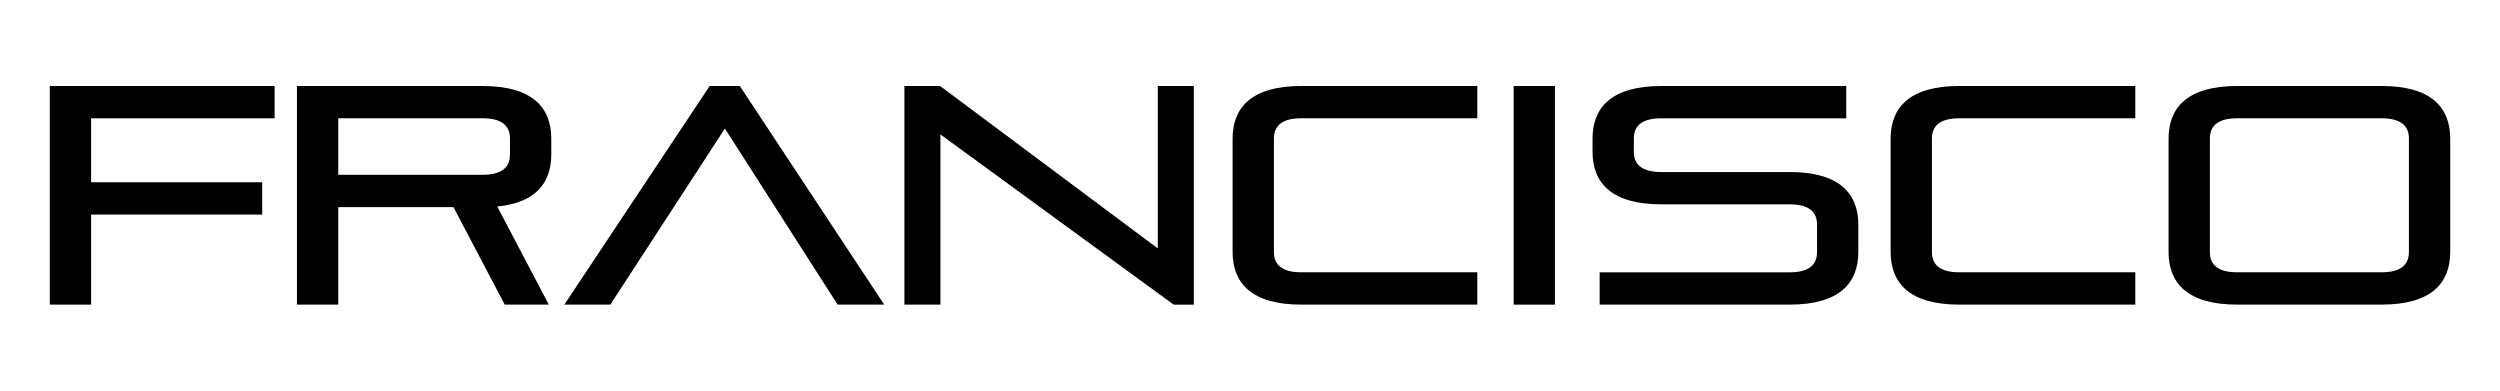 <?xml version="1.0" encoding="UTF-8"?>
<svg xmlns="http://www.w3.org/2000/svg" id="Capa_1" data-name="Capa 1" viewBox="0 0 960 150">
  <defs>
    <style>
      .cls-1 {
        stroke-width: 0px;
      }
    </style>
  </defs>
  <path class="cls-1" d="m34.98,82.39v34.58h-15.86V33.03h86.33v12.4H34.98v24.56h65.7v12.4H34.98Z"></path>
  <path class="cls-1" d="m193.81,116.97l-19.68-37.44h-44.24v37.44h-15.86V33.03h71.31c19.08,0,26.35,8.23,26.35,20.27v5.96c0,10.85-5.84,18.6-20.75,20.03l19.8,37.68h-16.93Zm2.02-63.8c0-5.01-3.34-7.75-10.49-7.75h-55.45v21.7h55.45c7.15,0,10.49-2.74,10.49-7.75v-6.2Z"></path>
  <path class="cls-1" d="m321.64,116.97l-43.28-67.61-44,67.61h-17.65l55.8-83.95h11.57l55.45,83.95h-17.89Z"></path>
  <path class="cls-1" d="m450.67,116.97l-89.55-65.35v65.35h-13.83V33.03h13.71l83.59,62.36v-62.36h13.83v83.95h-7.75Z"></path>
  <path class="cls-1" d="m499.67,116.97c-19.08,0-26.35-8.23-26.35-20.27v-43.41c0-12.04,7.27-20.27,26.35-20.27h67.61v12.4h-67.61c-7.15,0-10.49,2.74-10.49,7.75v43.64c0,5.01,3.34,7.75,10.49,7.75h67.61v12.4h-67.61Z"></path>
  <path class="cls-1" d="m581.24,116.97V33.03h15.86v83.95h-15.86Z"></path>
  <path class="cls-1" d="m614.27,116.97v-12.4h72.98c7.15,0,10.49-2.74,10.49-7.75v-10.61c0-5.01-3.34-7.75-10.49-7.75h-49.36c-19.08,0-26.36-8.23-26.36-20.27v-4.89c0-12.04,7.27-20.27,26.36-20.27h71.07v12.4h-71.07c-7.16,0-10.5,2.74-10.5,7.75v5.13c0,5.01,3.34,7.75,10.5,7.75h49.36c19.08,0,26.35,8.23,26.35,20.27v10.37c0,12.04-7.27,20.27-26.35,20.27h-72.98Z"></path>
  <path class="cls-1" d="m752.35,116.97c-19.08,0-26.35-8.23-26.35-20.27v-43.41c0-12.04,7.27-20.27,26.35-20.27h67.61v12.4h-67.61c-7.15,0-10.49,2.74-10.49,7.75v43.64c0,5.01,3.34,7.75,10.49,7.75h67.61v12.4h-67.61Z"></path>
  <path class="cls-1" d="m859.08,116.97c-19.08,0-26.35-8.23-26.35-20.27v-43.41c0-12.04,7.27-20.27,26.35-20.27h55.45c19.08,0,26.36,8.23,26.36,20.27v43.41c0,12.04-7.28,20.27-26.36,20.27h-55.45Zm65.94-63.8c0-5.01-3.34-7.75-10.49-7.75h-55.45c-7.15,0-10.49,2.74-10.49,7.75v43.64c0,5.01,3.34,7.75,10.49,7.75h55.45c7.15,0,10.49-2.74,10.49-7.75v-43.64Z"></path>
</svg>
